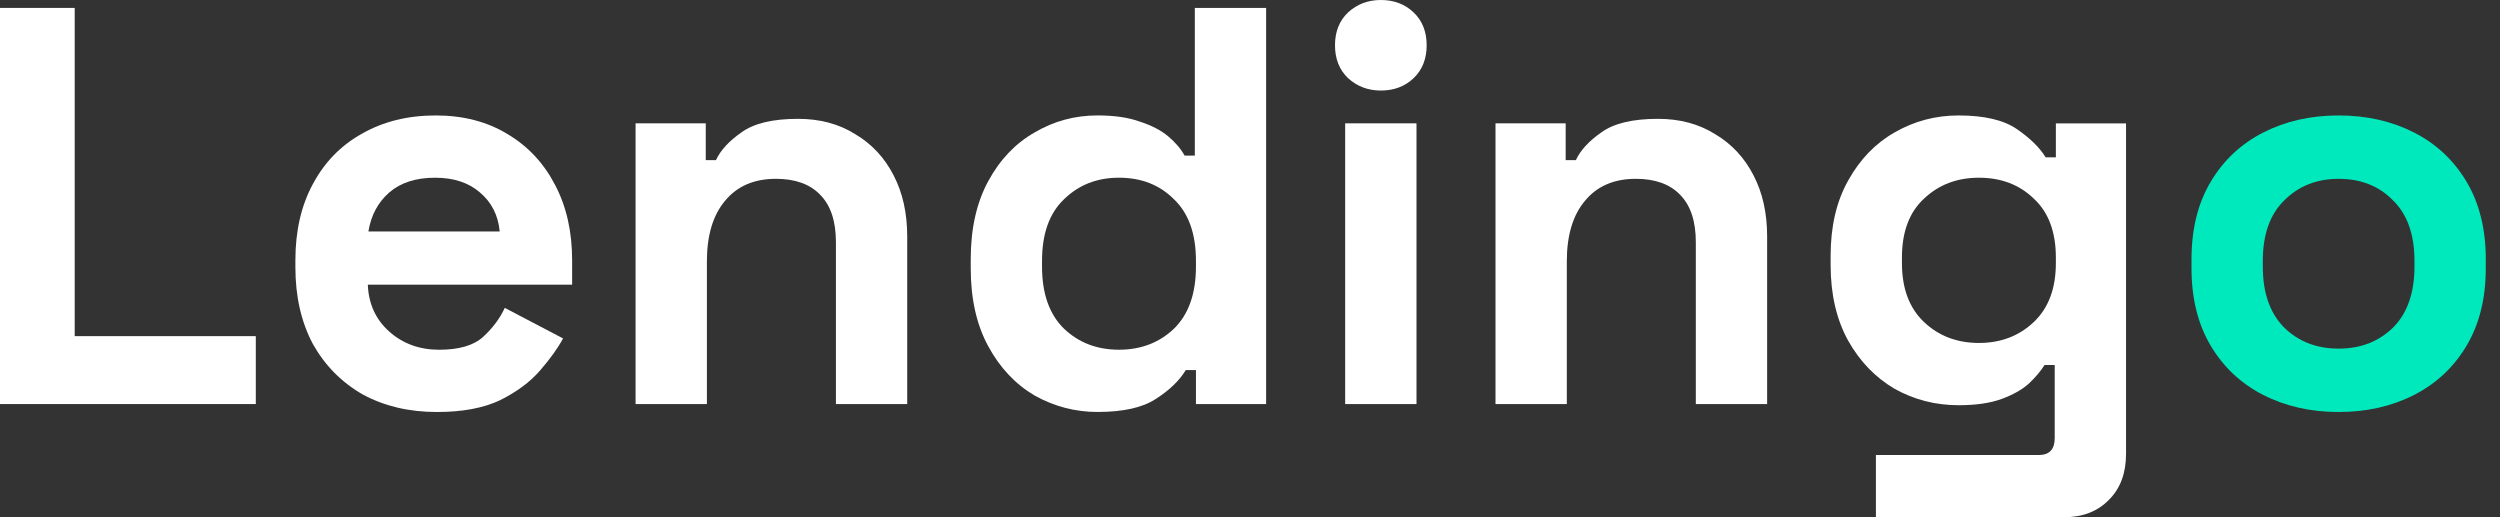 <svg width="116" height="24" viewBox="0 0 116 24" fill="none" xmlns="http://www.w3.org/2000/svg">
<rect x="0" y="0" width="116" height="24" fill="#333333" stroke="none"/>
<path d="M108.513 19.117C107.217 19.117 106.053 18.854 105.021 18.329C103.988 17.804 103.174 17.042 102.579 16.044C101.983 15.047 101.686 13.848 101.686 12.447V12.027C101.686 10.627 101.983 9.427 102.579 8.43C103.174 7.432 103.988 6.67 105.021 6.145C106.053 5.62 107.217 5.357 108.513 5.357C109.808 5.357 110.972 5.62 112.005 6.145C113.038 6.67 113.852 7.432 114.447 8.43C115.042 9.427 115.34 10.627 115.34 12.027V12.447C115.34 13.848 115.042 15.047 114.447 16.044C113.852 17.042 113.038 17.804 112.005 18.329C110.972 18.854 109.808 19.117 108.513 19.117ZM108.513 16.176C109.528 16.176 110.368 15.852 111.034 15.204C111.699 14.539 112.031 13.594 112.031 12.368V12.106C112.031 10.88 111.699 9.944 111.034 9.296C110.386 8.631 109.546 8.298 108.513 8.298C107.498 8.298 106.657 8.631 105.992 9.296C105.327 9.944 104.994 10.88 104.994 12.106V12.368C104.994 13.594 105.327 14.539 105.992 15.204C106.657 15.852 107.498 16.176 108.513 16.176Z" fill="#00E9BD"/>
<path d="M84.941 12.29V11.869C84.941 10.504 85.213 9.34 85.755 8.377C86.298 7.397 87.016 6.653 87.908 6.145C88.819 5.62 89.808 5.357 90.876 5.357C92.066 5.357 92.968 5.567 93.58 5.988C94.193 6.408 94.639 6.845 94.919 7.301H95.392V5.725H98.648V21.06C98.648 21.952 98.385 22.661 97.86 23.186C97.335 23.729 96.635 24 95.76 24H87.042V21.112H94.604C95.094 21.112 95.339 20.85 95.339 20.324V16.937H94.867C94.692 17.217 94.447 17.506 94.132 17.804C93.817 18.084 93.396 18.32 92.871 18.513C92.346 18.705 91.681 18.802 90.876 18.802C89.808 18.802 88.819 18.548 87.908 18.04C87.016 17.515 86.298 16.771 85.755 15.808C85.213 14.828 84.941 13.655 84.941 12.29ZM91.821 15.913C92.836 15.913 93.685 15.589 94.368 14.942C95.051 14.294 95.392 13.384 95.392 12.211V11.948C95.392 10.758 95.051 9.848 94.368 9.217C93.703 8.57 92.854 8.246 91.821 8.246C90.806 8.246 89.957 8.57 89.274 9.217C88.591 9.848 88.25 10.758 88.25 11.948V12.211C88.25 13.384 88.591 14.294 89.274 14.942C89.957 15.589 90.806 15.913 91.821 15.913Z" fill="white"/>
<path d="M69.391 18.748V5.724H72.647V7.431H73.12C73.33 6.975 73.724 6.546 74.301 6.144C74.879 5.724 75.754 5.514 76.927 5.514C77.942 5.514 78.826 5.75 79.579 6.223C80.349 6.678 80.945 7.317 81.365 8.139C81.785 8.945 81.995 9.89 81.995 10.975V18.748H78.686V11.238C78.686 10.258 78.441 9.522 77.951 9.032C77.478 8.542 76.796 8.297 75.903 8.297C74.888 8.297 74.1 8.638 73.54 9.321C72.98 9.986 72.7 10.923 72.7 12.131V18.748H69.391Z" fill="white"/>
<path d="M62.416 18.748V5.724H65.725V18.748H62.416ZM64.071 4.201C63.475 4.201 62.968 4.009 62.548 3.624C62.145 3.238 61.944 2.731 61.944 2.101C61.944 1.47 62.145 0.963 62.548 0.578C62.968 0.193 63.475 0 64.071 0C64.683 0 65.191 0.193 65.594 0.578C65.996 0.963 66.197 1.47 66.197 2.101C66.197 2.731 65.996 3.238 65.594 3.624C65.191 4.009 64.683 4.201 64.071 4.201Z" fill="white"/>
<path d="M50.923 19.115C49.891 19.115 48.919 18.861 48.009 18.354C47.116 17.829 46.398 17.067 45.856 16.069C45.313 15.072 45.042 13.864 45.042 12.446V12.026C45.042 10.608 45.313 9.4 45.856 8.402C46.398 7.404 47.116 6.652 48.009 6.144C48.901 5.619 49.873 5.356 50.923 5.356C51.711 5.356 52.367 5.452 52.893 5.645C53.435 5.82 53.873 6.048 54.206 6.328C54.538 6.608 54.792 6.905 54.967 7.221H55.44V0.367H58.748V18.748H55.492V17.172H55.02C54.722 17.662 54.258 18.109 53.628 18.511C53.015 18.914 52.114 19.115 50.923 19.115ZM51.921 16.227C52.936 16.227 53.785 15.903 54.468 15.255C55.151 14.59 55.492 13.627 55.492 12.367V12.104C55.492 10.844 55.151 9.89 54.468 9.242C53.803 8.577 52.954 8.245 51.921 8.245C50.906 8.245 50.057 8.577 49.374 9.242C48.691 9.89 48.35 10.844 48.35 12.104V12.367C48.35 13.627 48.691 14.59 49.374 15.255C50.057 15.903 50.906 16.227 51.921 16.227Z" fill="white"/>
<path d="M29.491 18.748V5.724H32.747V7.431H33.22C33.43 6.975 33.824 6.546 34.401 6.144C34.979 5.724 35.854 5.514 37.027 5.514C38.043 5.514 38.927 5.75 39.679 6.223C40.45 6.678 41.045 7.317 41.465 8.139C41.885 8.945 42.095 9.89 42.095 10.975V18.748H38.787V11.238C38.787 10.258 38.541 9.522 38.051 9.032C37.579 8.542 36.896 8.297 36.003 8.297C34.988 8.297 34.2 8.638 33.64 9.321C33.08 9.986 32.8 10.923 32.8 12.131V18.748H29.491Z" fill="white"/>
<path d="M20.271 19.117C18.976 19.117 17.829 18.845 16.831 18.303C15.851 17.742 15.081 16.963 14.52 15.966C13.978 14.95 13.706 13.76 13.706 12.395V12.079C13.706 10.714 13.978 9.532 14.52 8.535C15.063 7.519 15.825 6.74 16.805 6.198C17.785 5.638 18.923 5.357 20.218 5.357C21.496 5.357 22.608 5.646 23.553 6.224C24.498 6.784 25.234 7.572 25.759 8.587C26.284 9.585 26.547 10.749 26.547 12.079V13.209H17.067C17.102 14.101 17.435 14.828 18.065 15.388C18.695 15.948 19.466 16.228 20.376 16.228C21.304 16.228 21.986 16.027 22.424 15.624C22.862 15.222 23.194 14.775 23.422 14.285L26.126 15.703C25.881 16.158 25.523 16.657 25.05 17.2C24.595 17.725 23.982 18.18 23.212 18.565C22.442 18.933 21.461 19.117 20.271 19.117ZM17.094 10.74H23.186C23.116 9.988 22.809 9.384 22.267 8.928C21.741 8.473 21.05 8.246 20.192 8.246C19.299 8.246 18.59 8.473 18.065 8.928C17.54 9.384 17.216 9.988 17.094 10.74Z" fill="white"/>
<path d="M0 18.748V0.367H3.466V15.597H11.869V18.748H0Z" fill="white"/>
</svg>
